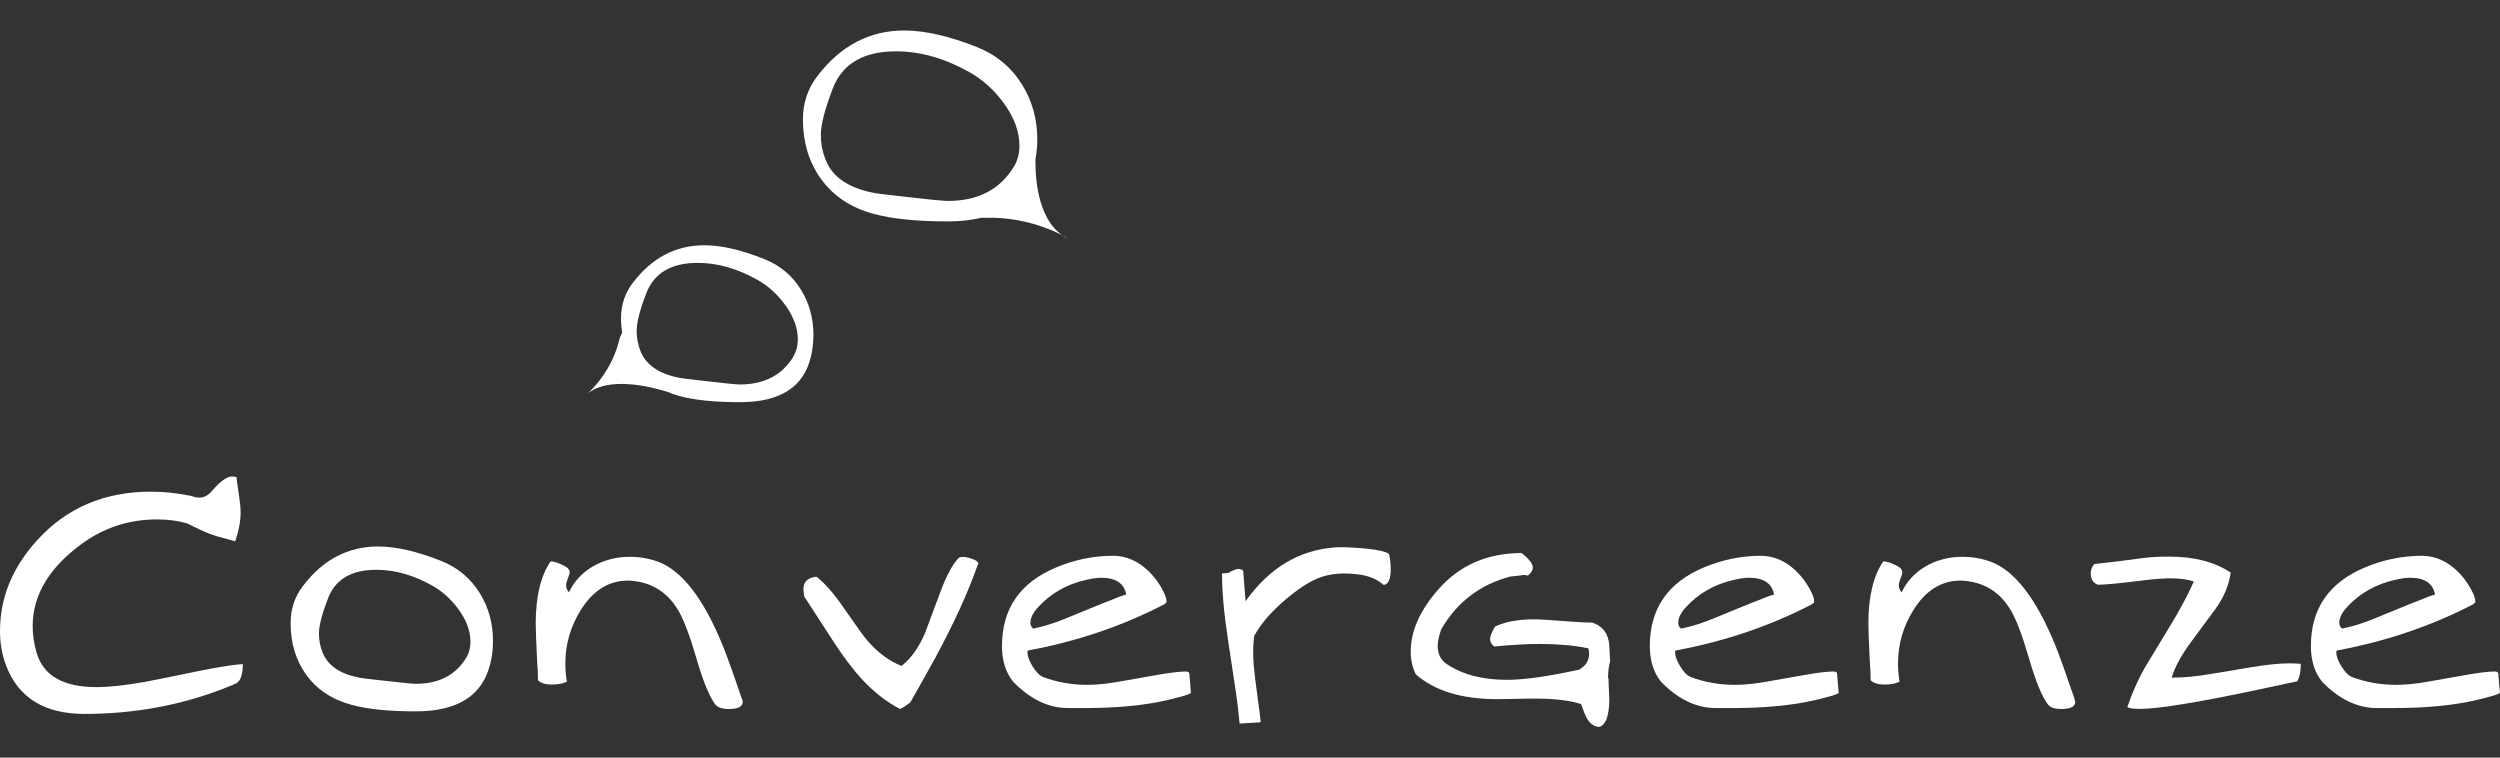 <?xml version="1.0" encoding="UTF-8"?>
<svg id="uuid-2956fbe5-502b-4304-9f68-8873b638228d" data-name="Livello 1" xmlns="http://www.w3.org/2000/svg" viewBox="0 0 264 80">
  <rect x="0" y="0" width="264" height="80" fill="#333333" stroke="none"/>
  <defs>
    <style>
      .uuid-bb60d021-488f-4e41-95af-2feda76a6a1d {
        fill: #fff;
        fill-rule: evenodd;
      }
    </style>
  </defs>
  <g id="uuid-0843d58a-6b68-4f80-bc14-1270c52fc512" data-name="Logo Simply White">
    <g id="uuid-8c0a7d51-c73c-4281-a744-6cafa9d47ce0" data-name="Logo Simply White">
      <g>
        <path class="uuid-bb60d021-488f-4e41-95af-2feda76a6a1d" d="M51.75,70.16c-.82,3.31-3.44,4.96-7.86,4.96-2.82,0-5.08-.23-6.77-.69-2.09-.57-3.69-1.64-4.82-3.23-1.07-1.51-1.61-3.3-1.61-5.39,0-1.49.43-2.8,1.31-3.94,2.11-2.78,4.76-4.16,7.93-4.16,1.88,0,4.1.51,6.65,1.52,1.76.7,3.13,1.85,4.1,3.43.92,1.49,1.38,3.16,1.38,5.03,0,.84-.1,1.67-.3,2.48ZM49.26,69.42c.28-.47.42-1.02.42-1.65,0-1.16-.44-2.33-1.33-3.52-.76-1.01-1.65-1.81-2.67-2.39-2-1.13-3.98-1.69-5.94-1.69-2.63,0-4.33,1-5.1,3.01-.64,1.65-.96,2.9-.96,3.73,0,.67.12,1.32.37,1.96.55,1.41,1.86,2.31,3.94,2.7.14.03.64.1,1.48.19l.54.06c2.24.26,3.54.39,3.9.39,2.46,0,4.25-.94,5.36-2.81Z"/>
        <path class="uuid-bb60d021-488f-4e41-95af-2feda76a6a1d" d="M25.64,70.11c0,1.07-.21,1.74-.64,2.02-.14.08-.6.28-1.38.58-4.62,1.79-9.52,2.68-14.7,2.68-4.23,0-6.99-1.71-8.28-5.12C.21,69.13,0,67.93,0,66.65,0,63.16,1.28,59.98,3.85,57.13c3.12-3.48,7.15-5.21,12.08-5.21,1.39,0,2.81.15,4.27.45.31.12.61.18.89.18.45,0,.89-.23,1.29-.7.87-1.02,1.58-1.53,2.12-1.53.14,0,.3.02.47.05.04.36.12,1.02.27,1.97.11.73.17,1.32.17,1.76,0,.93-.19,1.95-.57,3.06l-1.93-.53c-.72-.2-1.77-.65-3.14-1.36-.97-.28-2.02-.42-3.18-.42-2.97,0-5.63.87-8,2.61-3.43,2.52-5.14,5.41-5.14,8.67,0,.93.14,1.87.42,2.82.71,2.41,2.82,3.61,6.34,3.61,1.28,0,2.97-.18,5.09-.55.59-.11,2.39-.47,5.39-1.09,2.13-.44,3.78-.71,4.96-.8Z"/>
        <path class="uuid-bb60d021-488f-4e41-95af-2feda76a6a1d" d="M78.33,73.77c.07.13.1.24.1.35,0,.5-.49.75-1.46.75-.71,0-1.18-.16-1.43-.48-.63-.83-1.29-2.43-1.98-4.81-.74-2.54-1.41-4.3-2.03-5.28-1.07-1.72-2.6-2.71-4.56-2.94-.26-.03-.48-.05-.66-.05-2.01,0-3.67,1.03-4.97,3.09-1.09,1.75-1.64,3.63-1.64,5.66,0,.62.05,1.26.16,1.93-.42.2-.96.3-1.6.3s-1.13-.15-1.45-.45c0-.58-.03-1.31-.1-2.2-.09-2-.14-3.26-.14-3.77,0-2.89.53-5.08,1.58-6.59.26,0,.62.1,1.08.3.46.2.75.39.85.58.05.08.08.18.08.28,0,.09-.08.36-.25.8-.09.24-.13.43-.13.56,0,.26.1.51.3.75.56-1.18,1.42-2.1,2.57-2.76,1.16-.66,2.44-.99,3.85-.99,1.06,0,2.07.18,3.02.53,2.52.95,4.79,3.9,6.81,8.86.46,1.14,1.13,3,2,5.58Z"/>
        <g>
          <path class="uuid-bb60d021-488f-4e41-95af-2feda76a6a1d" d="M112.68,25.15c-2.92-1.52-3.36-5.76-3.34-8.31.12-.68.2-1.37.2-2.07,0-2.16-.53-4.1-1.6-5.82-1.13-1.83-2.71-3.15-4.75-3.97-2.95-1.17-5.52-1.76-7.7-1.76-3.67,0-6.73,1.61-9.18,4.82-1.01,1.32-1.52,2.84-1.52,4.56,0,2.41.62,4.49,1.87,6.24,1.31,1.84,3.17,3.09,5.58,3.74,1.96.53,4.57.8,7.84.8,1.31,0,2.47-.13,3.51-.38.13,0,.26.01.42,0,5.03-.17,8.66,2.12,8.66,2.12ZM94.98,20.71l-.7-.08c-1.1-.12-1.75-.21-1.94-.25-2.73-.51-4.46-1.69-5.17-3.54-.33-.84-.49-1.69-.49-2.57,0-1.1.42-2.73,1.25-4.9,1.01-2.64,3.25-3.95,6.69-3.95,2.57,0,5.17.74,7.79,2.22,1.33.75,2.5,1.8,3.5,3.13,1.16,1.55,1.74,3.09,1.74,4.61,0,.82-.18,1.54-.55,2.16-1.46,2.46-3.8,3.68-7.02,3.68-.47,0-2.17-.17-5.11-.51Z"/>
          <path class="uuid-bb60d021-488f-4e41-95af-2feda76a6a1d" d="M80.69,27.35c-2.43-.97-4.53-1.45-6.32-1.45-3.01,0-5.53,1.32-7.54,3.96-.83,1.08-1.25,2.34-1.25,3.75,0,.54.05,1.05.12,1.55-.11.15-.22.39-.32.79-.9,3.67-3.55,5.81-3.55,5.81,2.26-2.17,7.06-.88,8.66-.38.39.16.78.31,1.21.43,1.61.44,3.75.66,6.44.66,4.21,0,6.7-1.57,7.47-4.72.19-.78.29-1.56.29-2.36,0-1.77-.44-3.37-1.31-4.78-.92-1.51-2.22-2.59-3.9-3.26ZM83.81,37.61c-1.18,1.99-3.08,2.99-5.7,2.99-.38,0-1.77-.14-4.15-.42l-.57-.07c-.89-.1-1.42-.17-1.57-.2-2.22-.41-3.62-1.37-4.2-2.87-.26-.68-.39-1.38-.39-2.09,0-.89.34-2.22,1.02-3.98.82-2.14,2.63-3.21,5.43-3.21,2.08,0,4.19.6,6.32,1.8,1.09.61,2.03,1.46,2.84,2.54.94,1.26,1.41,2.51,1.41,3.74,0,.67-.15,1.25-.45,1.76Z"/>
        </g>
        <path class="uuid-bb60d021-488f-4e41-95af-2feda76a6a1d" d="M103.24,59.67c-1.02,2.9-2.51,6.16-4.47,9.79-.64,1.17-1.52,2.74-2.64,4.71-.61.46-.98.69-1.1.69-1.44-.75-2.76-1.79-3.99-3.11-.96-1.04-2-2.41-3.11-4.13l-3.01-4.64c0-.09-.01-.21-.04-.38-.03-.17-.04-.3-.04-.38,0-.78.46-1.23,1.39-1.32.87.69,1.81,1.76,2.82,3.22,1.39,2.01,2.24,3.2,2.57,3.56,1.1,1.25,2.29,2.14,3.58,2.64,1.01-.78,1.84-1.96,2.5-3.51.06-.14.59-1.57,1.6-4.3.62-1.66,1.24-2.84,1.88-3.53.08-.12.25-.17.52-.17.25,0,.56.07.94.2.45.15.67.33.67.52,0,.05-.03.1-.08.16Z"/>
        <path class="uuid-bb60d021-488f-4e41-95af-2feda76a6a1d" d="M125.78,73.13c.01.14-.81.4-2.47.79-2.43.57-5.35.85-8.77.85h-1.75c-2.07,0-4-.93-5.8-2.78-.79-.98-1.18-2.24-1.18-3.77,0-3.94,1.91-6.71,5.72-8.3,1.96-.82,3.96-1.23,6-1.23,1.37,0,2.6.53,3.7,1.57.78.74,1.4,1.63,1.83,2.65.01.07.04.19.1.34,0,.07.01.19.03.35-.03.04-.11.11-.24.21-4.4,2.29-9.2,3.92-14.38,4.88-.05.03-.07.09-.07.19,0,.4.18.9.54,1.49.37.59.73.97,1.1,1.12,1.46.55,3.02.83,4.67.83.99,0,2.11-.11,3.38-.34l3.8-.67c1.51-.27,2.59-.4,3.22-.4.21,0,.34.06.38.19,0,.01.01.16.04.45l.13,1.56ZM118.93,62.78c-.22-1.18-1.1-1.77-2.64-1.77-.4,0-.93.07-1.58.22-2.05.46-3.74,1.42-5.07,2.87-.55.6-.83,1.15-.83,1.66,0,.27.1.48.3.62,1.02-.2,2.12-.54,3.31-1.02.59-.25,1.79-.74,3.58-1.47.35-.14,1.05-.41,2.1-.83.05-.03.32-.13.82-.28Z"/>
        <path class="uuid-bb60d021-488f-4e41-95af-2feda76a6a1d" d="M146.11,61.76c-.71-.61-1.61-.98-2.71-1.11-1.53-.19-2.85-.08-3.95.31-.98.35-2.1,1.04-3.36,2.07-1.7,1.39-2.92,2.77-3.65,4.13-.12.89-.14,1.92-.05,3.09.05.61.2,1.86.46,3.77.14.98.23,1.73.28,2.25l-2.23.14c-.1-1.14-.26-2.47-.49-3.99l-.74-4.9c-.43-2.81-.63-5.14-.62-6.97l.4-.02.27-.04c.47-.26.81-.4,1.01-.41.22-.01.41.05.55.19l.25,3.22c2.52-3.54,5.7-5.44,9.55-5.69.67-.04,1.65,0,2.94.11,1.48.14,2.37.34,2.67.6.11.54.17,1.07.17,1.59,0,1.06-.25,1.61-.74,1.67Z"/>
        <path class="uuid-bb60d021-488f-4e41-95af-2feda76a6a1d" d="M169.86,71.63c0,.25.01.63.04,1.14.03.51.04.89.04,1.14,0,.84-.11,1.55-.32,2.12-.25.49-.52.73-.83.73-.51-.07-.93-.39-1.24-.94-.12-.22-.32-.71-.59-1.47-1.2-.39-2.81-.58-4.84-.58-.45,0-1.12,0-2.01.03-.89.02-1.56.03-2.01.03-3.75,0-6.61-.88-8.59-2.62-.36-.73-.54-1.53-.54-2.39,0-2.17.97-4.36,2.91-6.57,2.25-2.57,5.19-3.85,8.82-3.85.78.64,1.17,1.15,1.17,1.53,0,.26-.17.55-.52.86-.2-.05-.34-.08-.4-.08-.32.05-.8.11-1.45.17-3.2.84-5.64,2.7-7.31,5.58-.25.73-.37,1.31-.37,1.74,0,.85.31,1.48.92,1.9,1.66,1.13,3.79,1.69,6.39,1.69,1.83,0,4.36-.36,7.6-1.07.72-.37,1.08-.94,1.08-1.72,0-.19-.03-.37-.09-.54-1.51-.31-3.22-.46-5.12-.46-1.3,0-2.91.09-4.83.27-.28-.25-.42-.51-.42-.77,0-.3.18-.75.53-1.34,1.1-.51,2.47-.76,4.1-.76.6,0,2,.09,4.2.26.82.06,1.47.09,1.97.09,1.09.35,1.69,1.14,1.79,2.38.01.07.04.64.09,1.71-.15.52-.22,1.12-.22,1.78Z"/>
        <path class="uuid-bb60d021-488f-4e41-95af-2feda76a6a1d" d="M194.19,73.13c.01.14-.81.4-2.47.79-2.43.57-5.35.85-8.77.85h-1.75c-2.07,0-4-.93-5.8-2.78-.78-.98-1.18-2.24-1.18-3.77,0-3.94,1.91-6.71,5.71-8.3,1.96-.82,3.96-1.23,6-1.23,1.37,0,2.6.53,3.69,1.57.78.74,1.4,1.63,1.83,2.65.01.07.05.19.1.34,0,.07.01.19.03.35-.03.04-.11.11-.24.21-4.4,2.29-9.2,3.92-14.38,4.88-.05.03-.07.09-.07.19,0,.4.18.9.54,1.49.36.59.73.97,1.1,1.12,1.46.55,3.01.83,4.67.83.99,0,2.11-.11,3.38-.34l3.8-.67c1.51-.27,2.59-.4,3.23-.4.21,0,.34.06.39.19,0,.01,0,.16.03.45l.13,1.56ZM187.34,62.78c-.22-1.18-1.1-1.77-2.64-1.77-.4,0-.93.07-1.58.22-2.05.46-3.74,1.42-5.07,2.87-.55.6-.83,1.15-.83,1.66,0,.27.1.48.3.62,1.02-.2,2.12-.54,3.31-1.02.59-.25,1.78-.74,3.58-1.47.35-.14,1.05-.41,2.1-.83.05-.03.32-.13.83-.28Z"/>
        <path class="uuid-bb60d021-488f-4e41-95af-2feda76a6a1d" d="M219.04,73.77c.06.13.1.24.1.35,0,.5-.49.75-1.46.75-.7,0-1.18-.16-1.42-.48-.63-.83-1.29-2.43-1.98-4.81-.74-2.54-1.41-4.3-2.03-5.28-1.07-1.72-2.59-2.71-4.56-2.94-.26-.03-.48-.05-.66-.05-2.01,0-3.67,1.03-4.96,3.09-1.1,1.75-1.64,3.63-1.64,5.66,0,.62.05,1.26.16,1.93-.42.2-.96.3-1.6.3s-1.13-.15-1.45-.45c0-.58-.03-1.31-.1-2.2-.09-2-.14-3.26-.14-3.77,0-2.89.53-5.08,1.58-6.59.26,0,.62.1,1.08.3.46.2.75.39.85.58.05.08.08.18.08.28,0,.09-.08.36-.25.8-.09.24-.13.43-.13.56,0,.26.1.51.3.75.56-1.18,1.42-2.1,2.57-2.76,1.15-.66,2.43-.99,3.85-.99,1.06,0,2.07.18,3.02.53,2.52.95,4.79,3.9,6.81,8.86.46,1.14,1.12,3,2,5.58Z"/>
        <path class="uuid-bb60d021-488f-4e41-95af-2feda76a6a1d" d="M242.96,70.13c0,.86-.13,1.46-.39,1.82l-3.14.67c-6.97,1.5-11.45,2.24-13.44,2.24-.66,0-1.11-.06-1.35-.19.61-1.75,1.31-3.28,2.12-4.61l2.52-4.16c1.01-1.66,1.8-3.17,2.39-4.5-.71-.22-1.52-.33-2.46-.33-.74,0-1.64.07-2.72.2-2.57.32-4.21.48-4.94.48-.52-.18-.77-.59-.77-1.23,0-.33.13-.65.38-.96l2.47-.28,2.67-.35c.81-.11,1.73-.15,2.77-.15,2.67,0,4.83.57,6.49,1.69-.18,1.33-.72,2.61-1.61,3.84-.29.4-1.16,1.57-2.6,3.52-1.03,1.39-1.7,2.64-2.02,3.73,1.22,0,2.58-.12,4.08-.38l4.32-.72c1.62-.27,2.96-.41,4.01-.41.4,0,.81.02,1.21.05Z"/>
        <path class="uuid-bb60d021-488f-4e41-95af-2feda76a6a1d" d="M264,73.13c.01.14-.82.4-2.47.79-2.43.57-5.35.85-8.77.85h-1.75c-2.07,0-4-.93-5.8-2.78-.78-.98-1.18-2.24-1.18-3.77,0-3.94,1.91-6.71,5.71-8.3,1.96-.82,3.96-1.23,6-1.23,1.37,0,2.6.53,3.7,1.57.78.74,1.39,1.63,1.83,2.65.01.07.04.19.1.34,0,.07.01.19.03.35-.03.04-.11.11-.23.21-4.4,2.29-9.2,3.92-14.39,4.88-.04.03-.07.09-.07.19,0,.4.18.9.55,1.49.36.59.73.97,1.1,1.12,1.46.55,3.02.83,4.67.83.99,0,2.11-.11,3.38-.34l3.8-.67c1.51-.27,2.59-.4,3.22-.4.21,0,.34.06.39.19,0,.01.01.16.03.45l.14,1.56ZM257.14,62.78c-.22-1.18-1.1-1.77-2.64-1.77-.4,0-.93.07-1.57.22-2.05.46-3.74,1.42-5.08,2.87-.55.6-.82,1.15-.82,1.66,0,.27.1.48.3.62,1.02-.2,2.12-.54,3.31-1.02.6-.25,1.79-.74,3.58-1.47.35-.14,1.05-.41,2.1-.83.04-.03.32-.13.82-.28Z"/>
      </g>
    </g>
  </g>
</svg>